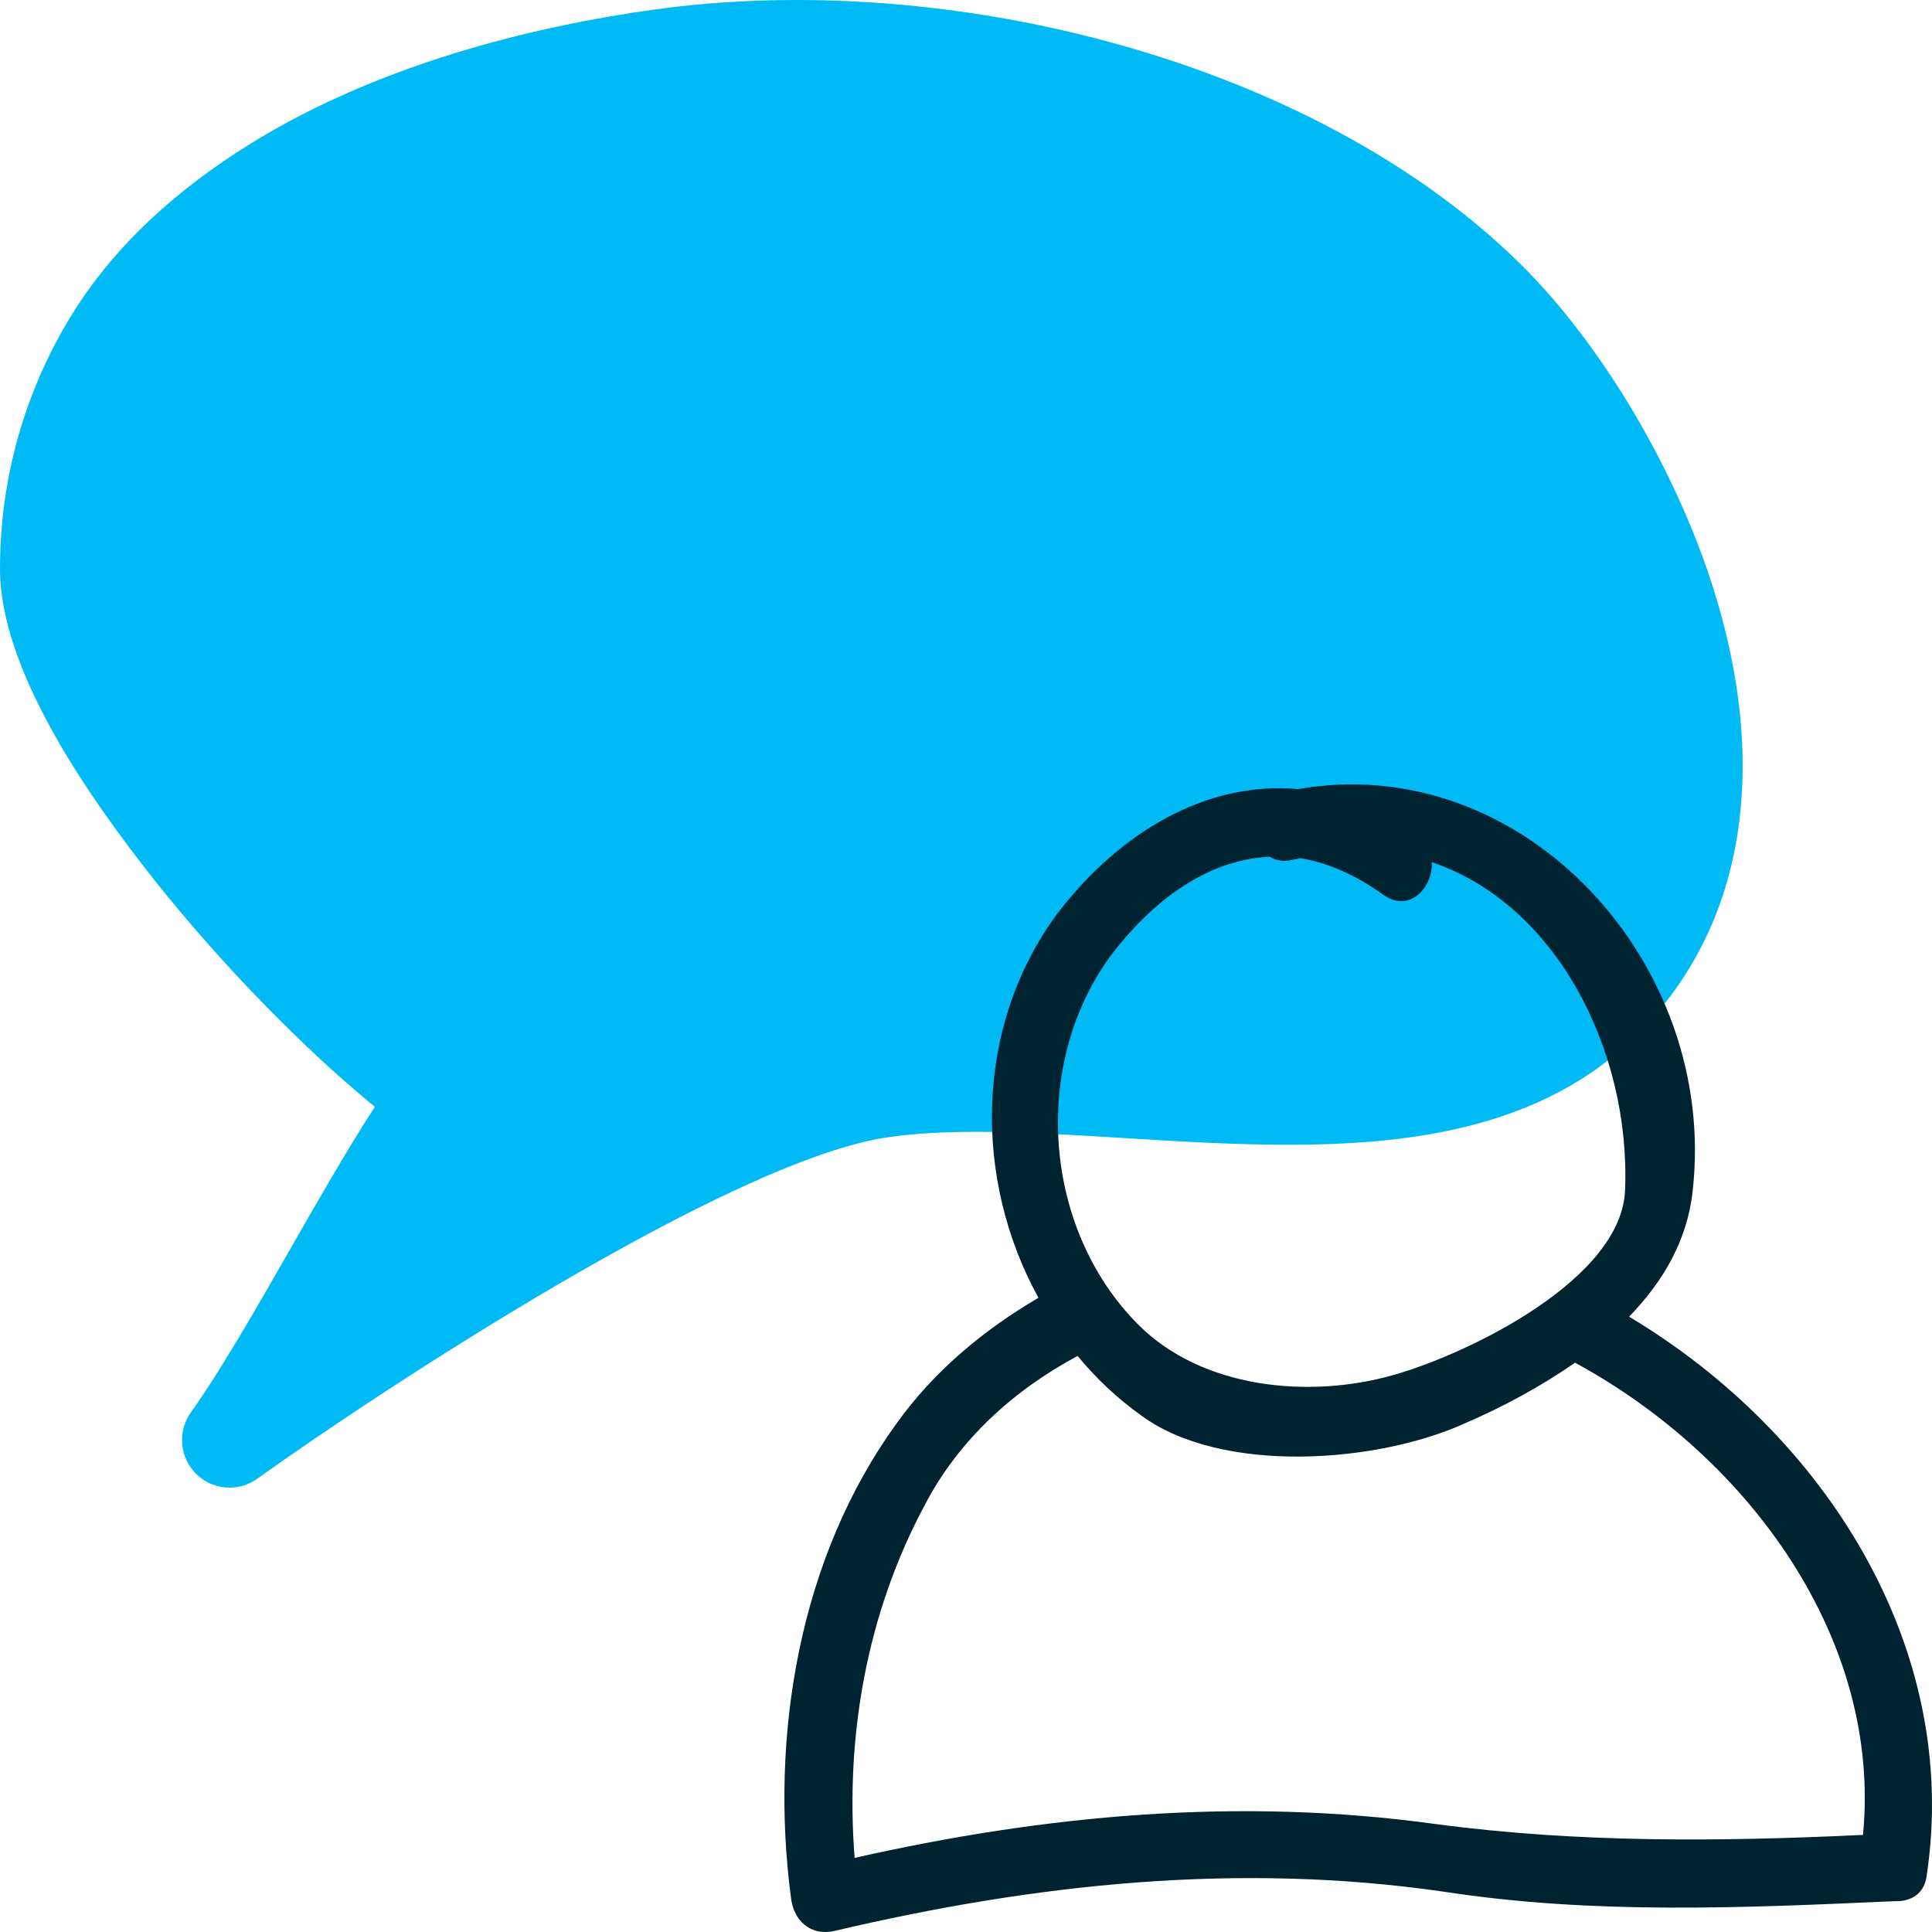 <?xml version="1.0" encoding="UTF-8"?>
<svg width="100px" height="100px" viewBox="0 0 100 100" version="1.1" xmlns="http://www.w3.org/2000/svg" xmlns:xlink="http://www.w3.org/1999/xlink">
    <!-- Generator: Sketch 53.2 (72643) - https://sketchapp.com -->
    <title>In-person</title>
    <desc>Created with Sketch.</desc>
    <g id="6.-Icons" stroke="none" stroke-width="1" fill="none" fill-rule="evenodd">
        <g id="Illustrative-Icons" transform="translate(-95, -911)">
            <g id="In-person" transform="translate(95, 911)">
                <g id="Illustration">
                    <path d="M82.114,45.67 C85.726,41.131 90.2,34.63 90.2,29.438 C90.2,24.668 88.87,20.221 86.575,16.438 C84.569,13.133 81.69,10.345 78.016,7.936 C70.922,3.284 62.282,1.317 56.283,0.487 C53.944,0.164 51.487,0 48.977,0 C42.129,0 35.087,1.197 28.611,3.464 C21.709,5.88 15.773,9.427 11.447,13.72 C6.956,18.176 2.902,25.276 1.119,31.806 C0.021,35.828 -0.271,39.619 0.252,43.07 C0.867,47.138 2.597,50.641 5.395,53.482 C10.43,58.594 17.757,59.252 23.578,59.252 C26.402,59.252 29.281,59.074 32.066,58.903 C34.737,58.738 37.26,58.583 39.631,58.583 C41.414,58.583 42.911,58.673 44.208,58.857 C52.383,60.022 70.57,72.017 76.889,76.541 C77.319,76.849 77.819,77 78.318,77 C78.952,77 79.583,76.754 80.059,76.275 C80.909,75.421 81.019,74.075 80.316,73.095 C78.781,70.95 76.955,67.758 75.19,64.673 C73.727,62.115 72.226,59.491 70.797,57.289 C74.448,54.306 78.697,49.962 82.114,45.67" id="path-1" fill="#00BAF6" transform="translate(45.1, 38.5) scale(-1, 1) translate(-45.1, -38.5) "></path>
                    <path d="M46.403,73.685 C41.366,80.618 39.827,89.862 40.946,98.265 C41.086,99.385 41.926,100.226 43.185,99.946 C53.61,97.495 64.104,96.374 74.739,97.915 C82.505,99.105 90.201,98.755 98.037,98.405 C98.107,98.405 98.177,98.405 98.177,98.405 C98.877,98.405 99.576,98.055 99.716,97.145 C101.535,85.24 94.399,74.176 84.324,68.153 C86.073,66.332 87.333,64.232 87.612,61.641 C88.942,49.876 78.867,38.812 67.183,40.842 C62.425,40.422 57.947,43.083 54.729,47.285 C50.391,53.167 50.391,61.08 53.75,67.173 C50.881,68.853 48.292,71.024 46.403,73.685 Z M57.877,48.966 C60.116,46.234 62.775,44.484 65.713,44.344 C66.063,44.554 66.483,44.624 66.973,44.484 C67.043,44.484 67.113,44.484 67.253,44.414 C68.652,44.624 70.121,45.254 71.59,46.304 C72.92,47.285 74.179,45.954 74.109,44.624 C80.546,46.795 84.394,54.358 84.114,61.571 C83.974,66.192 76.068,70.044 72.15,71.164 C67.742,72.425 62.215,71.865 58.927,68.573 C53.82,63.461 53.33,54.568 57.877,48.966 Z M55.779,70.184 C56.758,71.374 57.807,72.355 59.067,73.265 C63.265,76.346 71.311,75.716 75.788,73.685 C77.747,72.845 79.706,71.795 81.525,70.534 C90.551,75.436 97.407,84.89 96.428,94.974 C89.012,95.324 81.735,95.394 74.319,94.414 C64.174,93.013 54.169,93.923 44.234,96.164 C43.745,89.862 44.864,83.489 47.873,77.887 C49.622,74.526 52.49,71.935 55.779,70.184 Z" id="Shape" fill="#002331" fill-rule="nonzero"></path>
                </g>
            </g>
        </g>
    </g>
</svg>